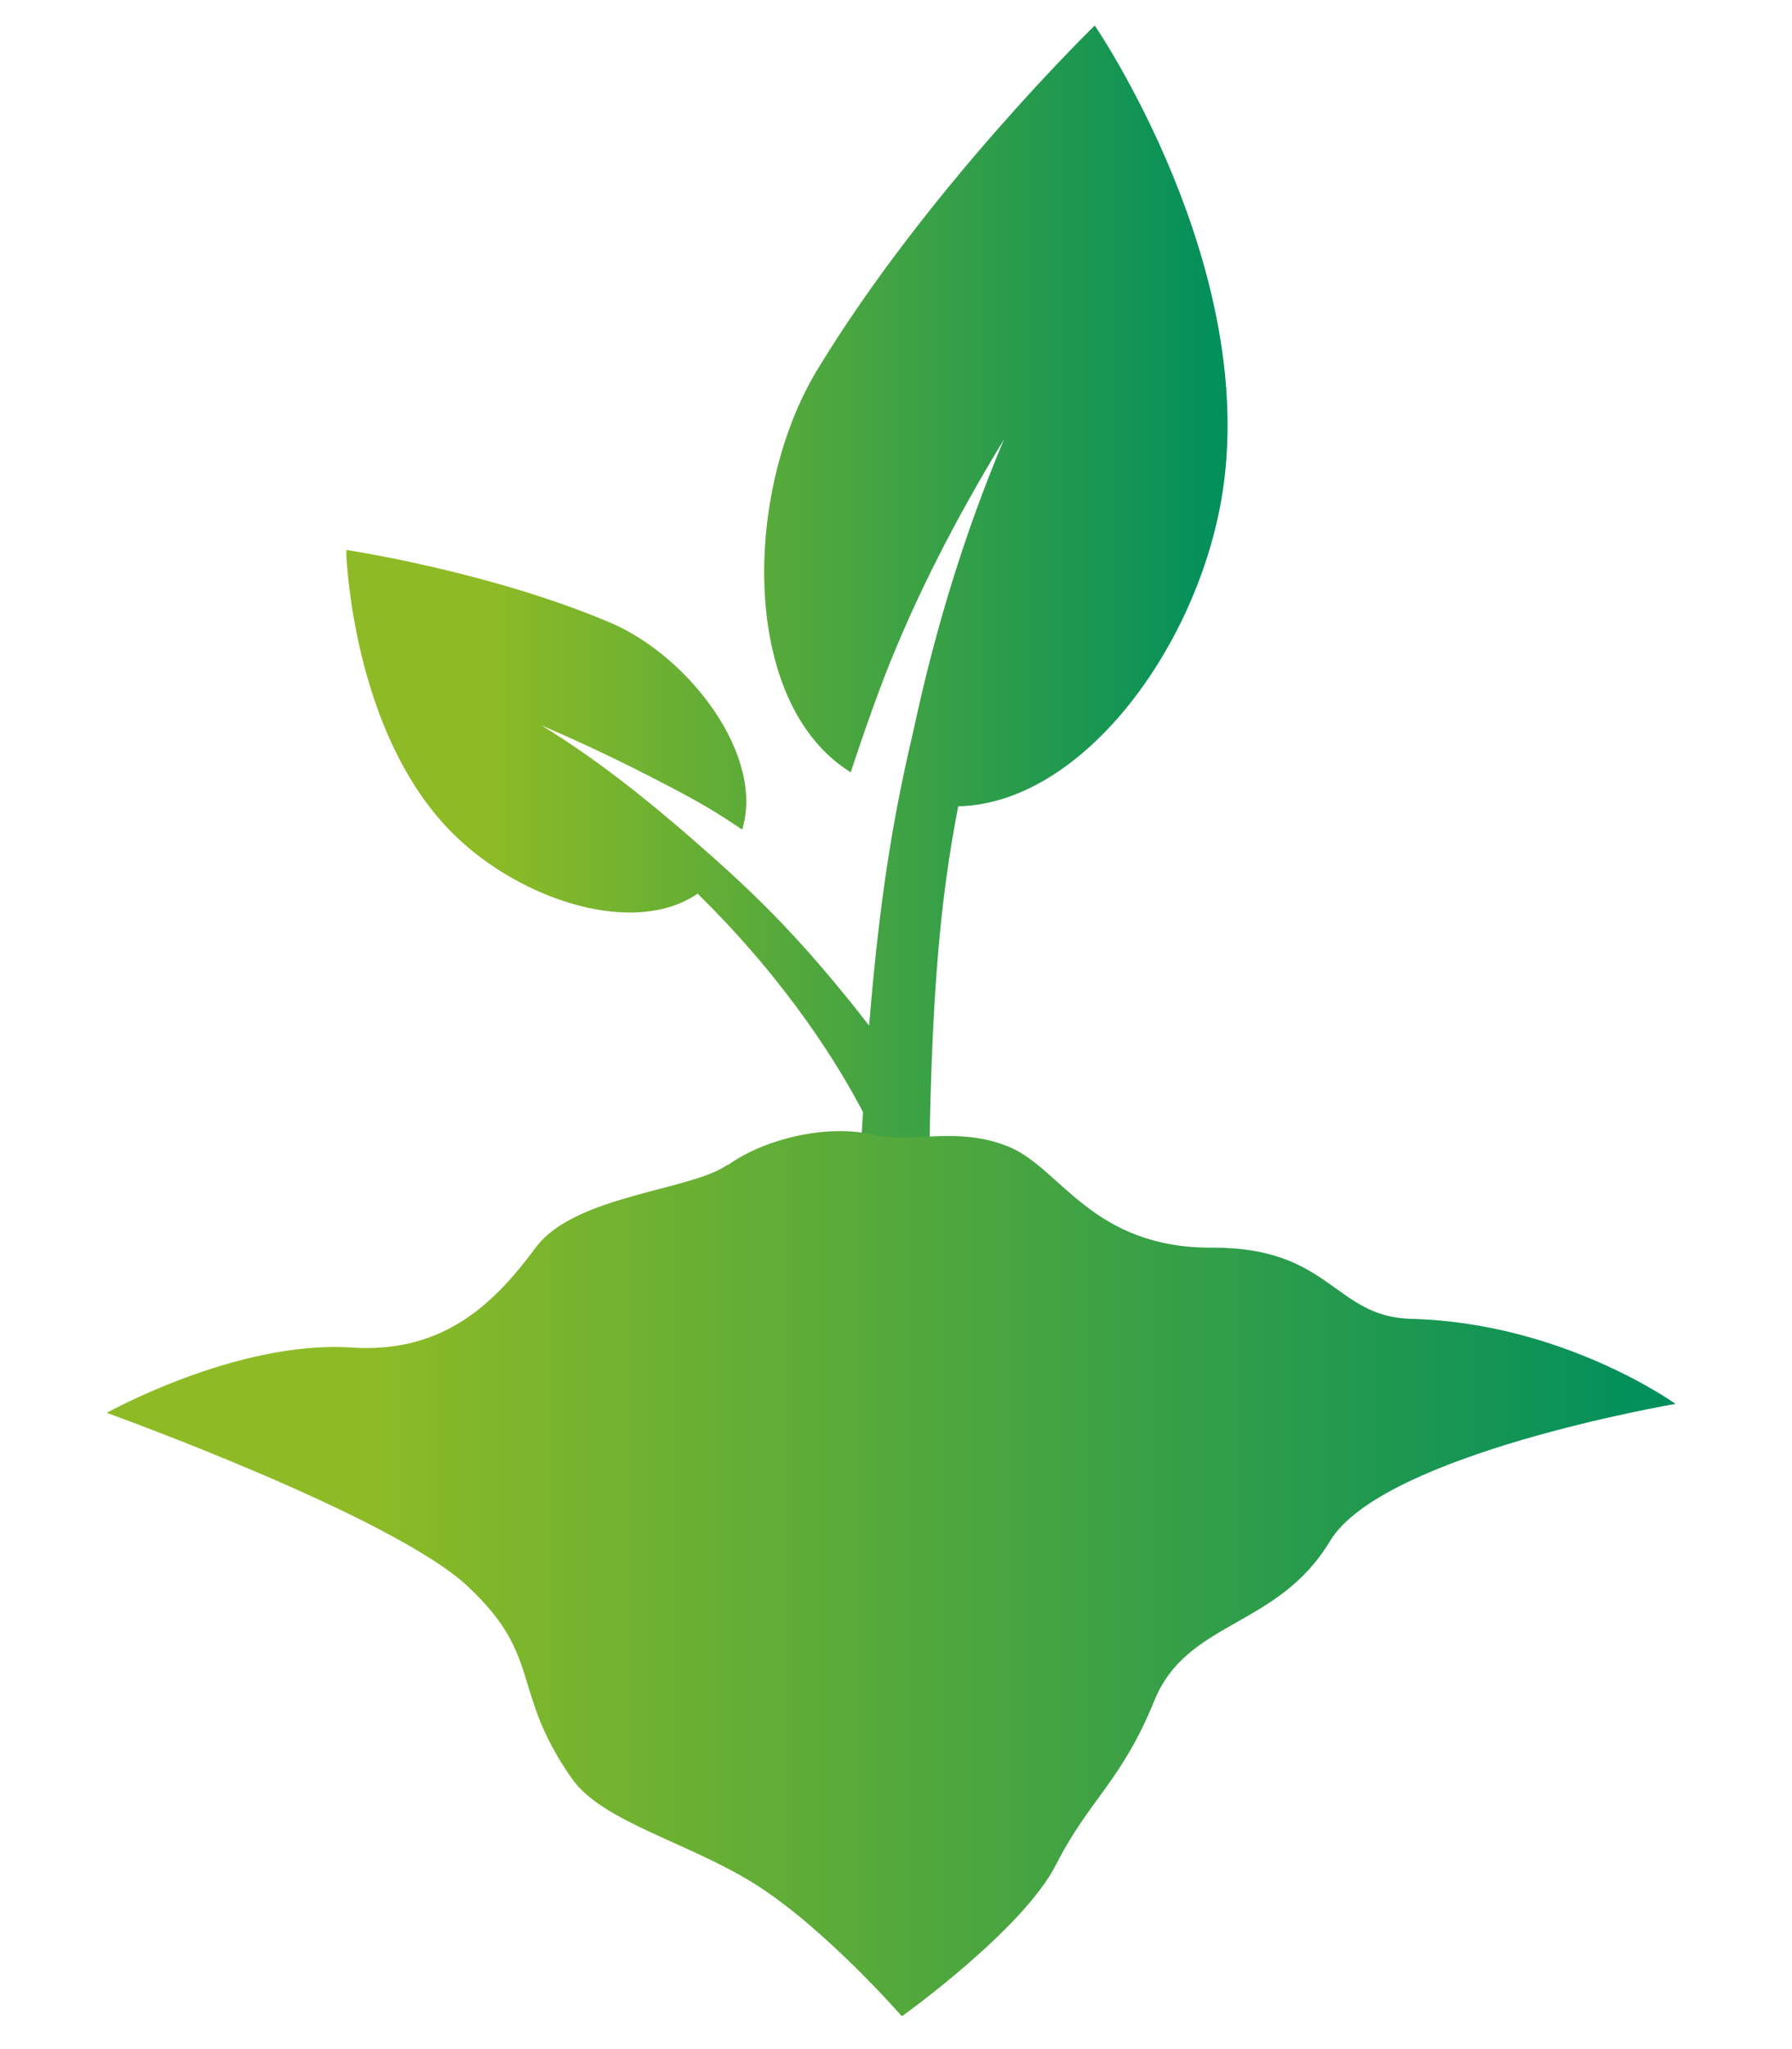 <?xml version="1.0" encoding="UTF-8"?>
<svg id="Ebene_1" data-name="Ebene 1" xmlns="http://www.w3.org/2000/svg" xmlns:xlink="http://www.w3.org/1999/xlink" version="1.1" viewBox="0 0 70 80">
  <defs>
    <style>
      .cls-1 {
        clip-path: url(#clippath);
      }

      .cls-2 {
        fill: none;
      }

      .cls-2, .cls-3, .cls-4 {
        stroke-width: 0px;
      }

      .cls-3 {
        fill: url(#Unbenannter_Verlauf_2-2);
      }

      .cls-5 {
        clip-path: url(#clippath-1);
      }

      .cls-4 {
        fill: url(#Unbenannter_Verlauf_2);
      }
    </style>
    <clipPath id="clippath">
      <path class="cls-2" d="M42.76,1s-6.52,6.33-10.83,13.43c-2.9,4.77-3.03,13.04,1.3,15.72.4-1.2.81-2.4,1.26-3.58,1.27-3.3,2.9-6.41,4.73-9.42-1.55,3.68-2.69,7.43-3.52,11.29-.72,3.07-1.3,6.12-1.75,11.6-2.91-3.74-4.8-5.44-6.94-7.31-1.85-1.61-3.75-3.12-5.86-4.41,2.01.86,3.78,1.73,5.72,2.77,1.17.63,2.12,1.3,2.12,1.3.89-2.89-2.07-6.77-5.15-8.08-4.74-2.01-10.32-2.84-10.32-2.84,0,0,.17,7.17,4.24,11.14,2.63,2.56,7.03,3.97,9.49,2.28,3.6,3.53,5.6,6.87,6.46,8.53-.11,1.73-.21,3.67-.3,5.86l2.87-.13c-.02-9.75.43-13.94,1.15-17.67,4.8-.11,9.23-6.08,10.27-11.92,1.6-9.03-4.94-18.57-4.94-18.57Z"/>
    </clipPath>
    <linearGradient id="Unbenannter_Verlauf_2" data-name="Unbenannter Verlauf 2" x1="1.09" y1="81.77" x2="2.09" y2="81.77" gradientTransform="translate(-24.05 2839.58) scale(34.42 -34.42)" gradientUnits="userSpaceOnUse">
      <stop offset="0" stop-color="#8ebb25"/>
      <stop offset=".16" stop-color="#8ebb25"/>
      <stop offset="1" stop-color="#008f5c"/>
    </linearGradient>
    <clipPath id="clippath-1">
      <path class="cls-2" d="M28.42,45.47c-1.38,1.01-5.95,1.18-7.48,3.22-1.52,2.04-3.49,4.17-7.21,3.92-4.45-.3-9.56,2.55-9.56,2.55,0,0,11.18,4.02,14.12,6.79,2.94,2.76,1.63,4.03,4.05,7.49,1.17,1.67,4.5,2.48,7.06,4.06,2.75,1.69,5.83,5.22,5.83,5.22,0,0,4.73-3.38,6.02-5.92,1.29-2.54,2.55-3.24,3.84-6.4,1.28-3.16,4.81-2.82,6.86-6.23,2.05-3.41,13.5-5.36,13.5-5.36,0,0-4.4-3.17-10.33-3.32-3.02-.08-3.12-2.8-7.78-2.78-4.66.02-5.89-3.07-7.89-3.92-1.18-.5-2.29-.46-3.34-.41-.73.03-1.42.07-2.07-.09-.38-.09-.8-.13-1.23-.13-1.55,0-3.3.54-4.38,1.33"/>
    </clipPath>
    <linearGradient id="Unbenannter_Verlauf_2-2" data-name="Unbenannter Verlauf 2" x1="1.05" y1="81.32" x2="2.05" y2="81.32" gradientTransform="translate(-60.27 5043.63) scale(61.27 -61.27)" xlink:href="#Unbenannter_Verlauf_2"/>
  </defs>
  <g class="cls-1">
    <rect class="cls-4" x="13.53" y="1" width="35.76" height="48.28"/>
  </g>
  <g class="cls-5">
    <rect class="cls-3" x="4.17" y="44.14" width="61.27" height="34.56"/>
  </g>
</svg>